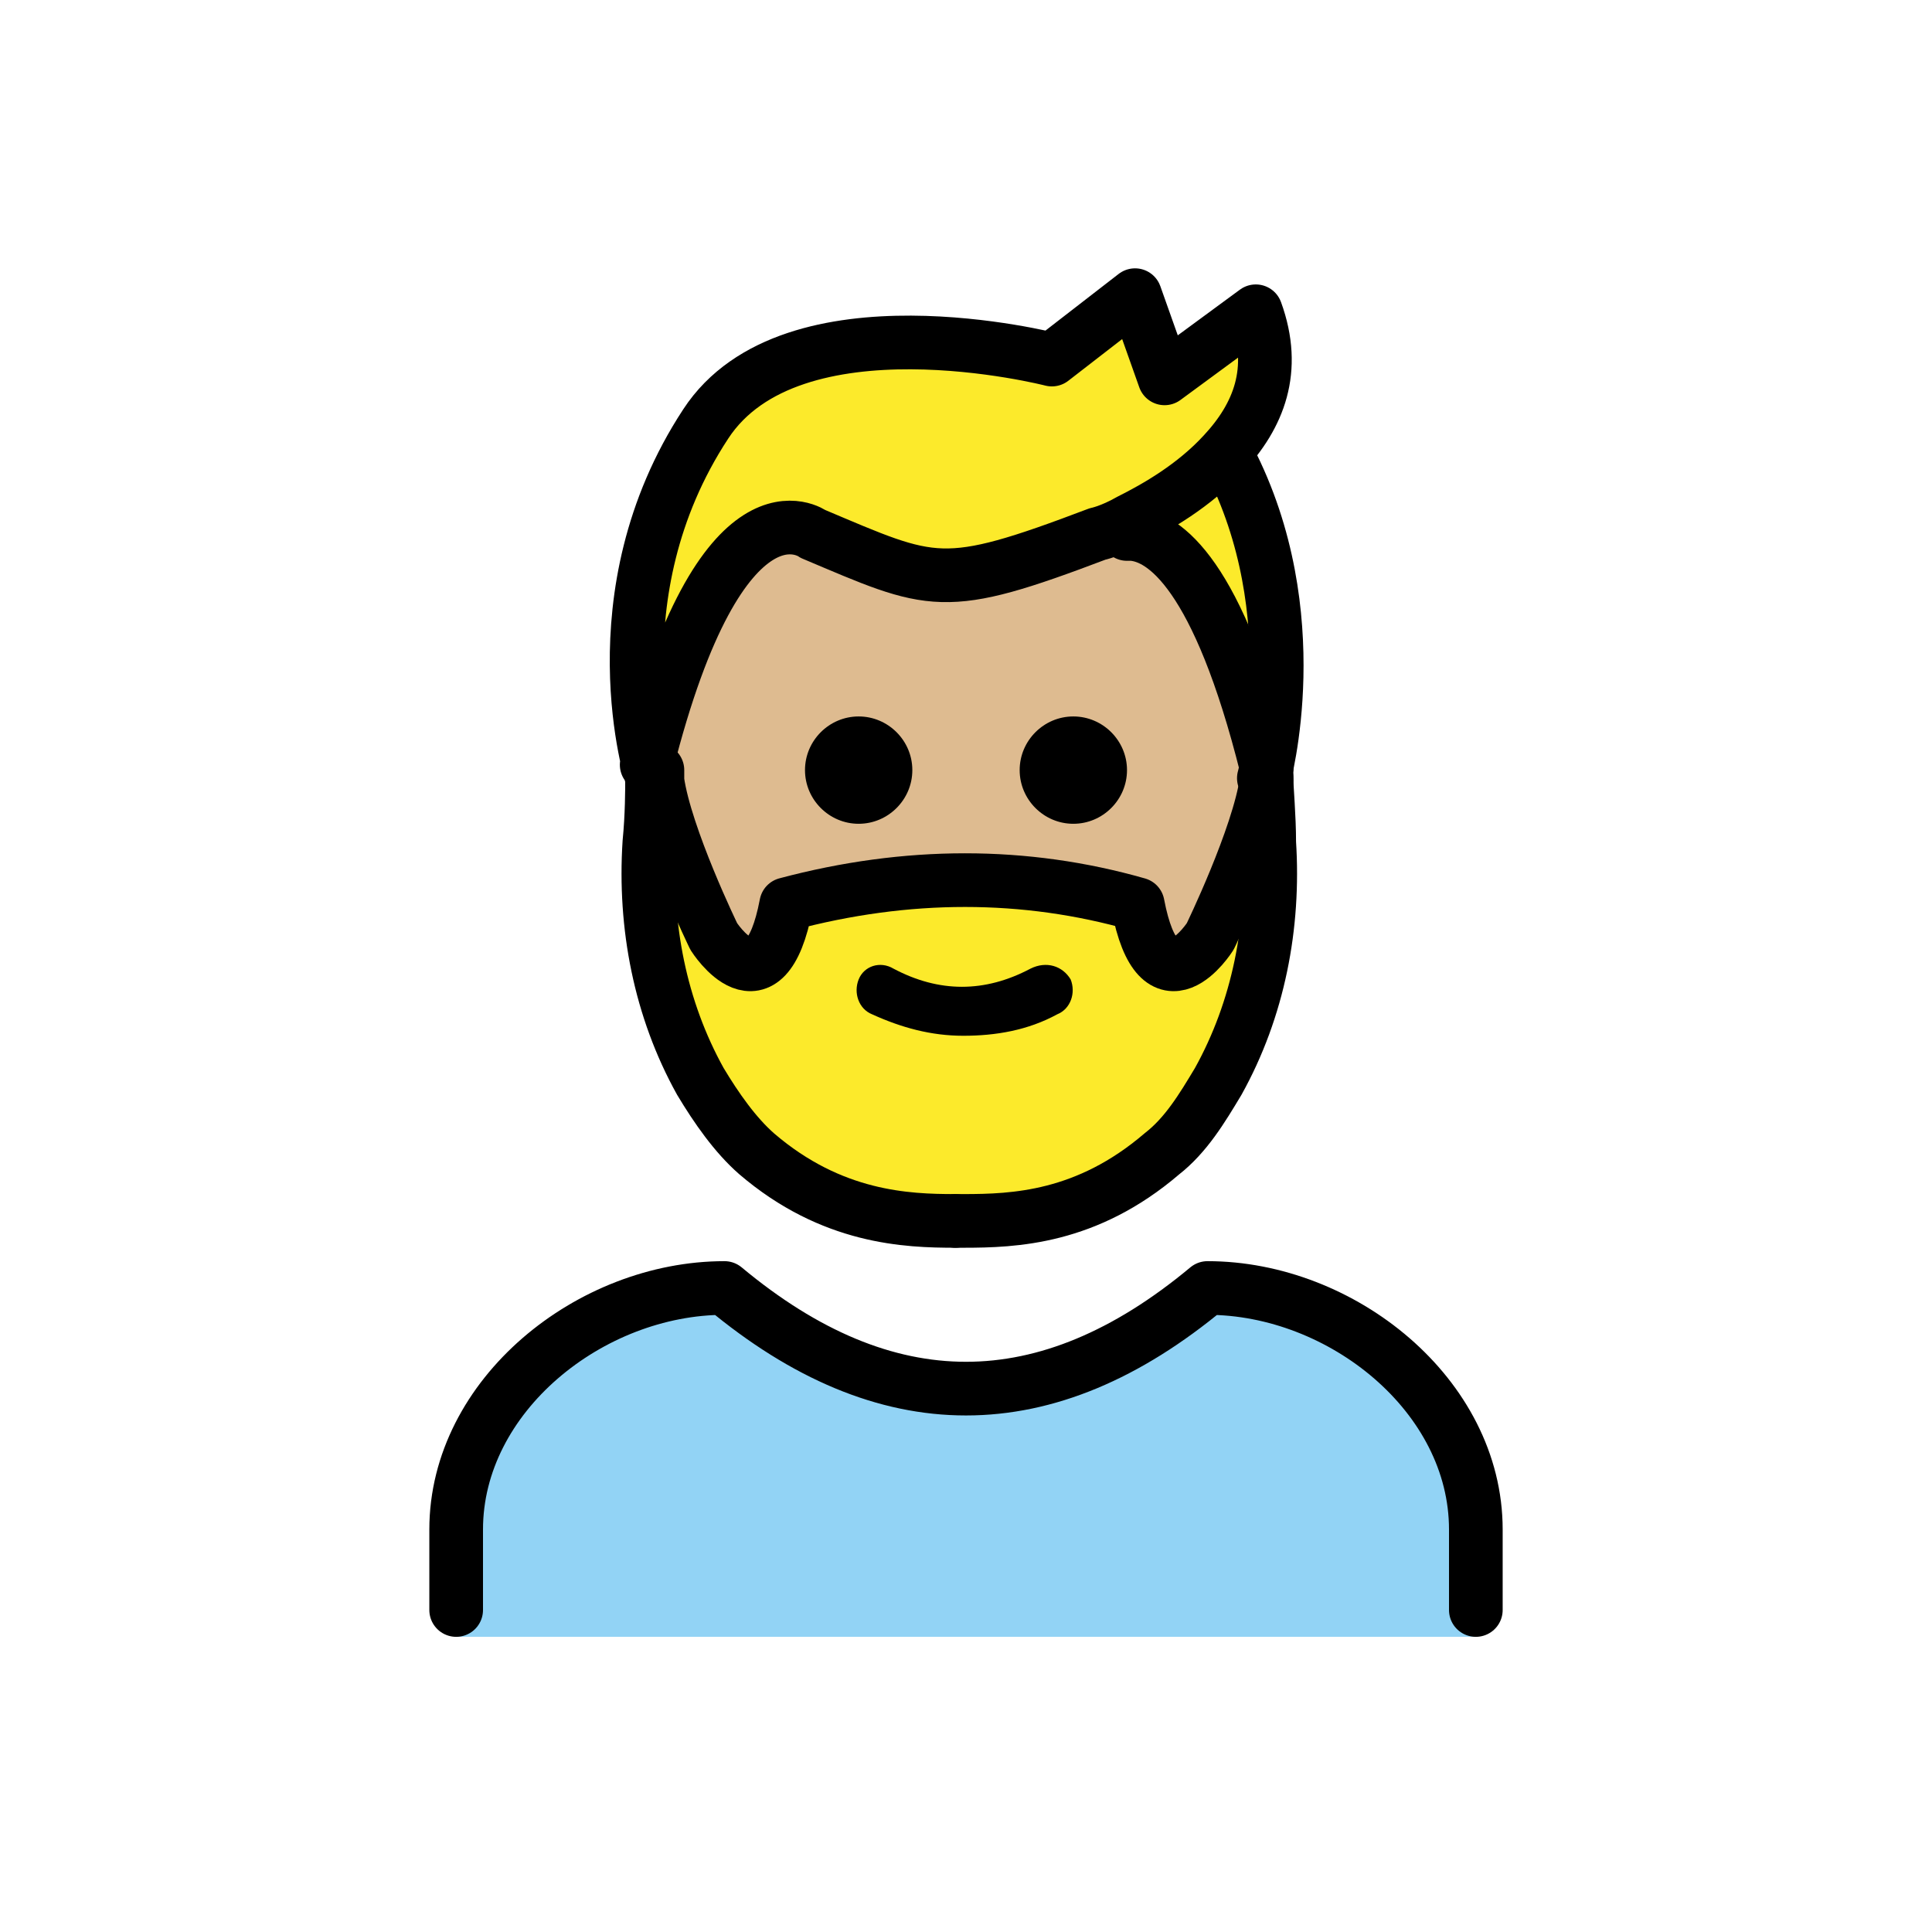 <?xml version="1.0"?>
<svg xmlns="http://www.w3.org/2000/svg" id="emoji" viewBox="0 0 72 72">
  <g id="color">
    <g id="color_1_">
      <path fill="#92D3F5" d="M55,61v-4c0-5-5-9-10-9c-6,5-12,5-18,0c-5,0-10,4-10,9v4H55z"/>
    </g>
  </g>
  <g id="hair">
    <path fill="#fcea2b" d="M47.3,31.4c0.2,3.1-0.4,6.2-1.9,8.9c-0.6,1-1.2,2-2.1,2.7c-2.8,2.4-5.5,2.5-7.4,2.5c-0.1,0-0.2,0-0.3,0 c-1.9,0-4.6-0.1-7.4-2.5c-0.8-0.7-1.5-1.7-2.1-2.7c-1.5-2.7-2.1-5.8-1.9-8.9c0.1-1,0.1-2,0.1-2.4l0,0c0.3,2.1,2.1,5.8,2.1,5.8 s2,3,2.7-1.2c4.5-1.2,8.9-1.2,13.1,0c0.8,4.2,2.7,1.2,2.7,1.2s1.8-3.7,2.1-5.8l0,0C47.2,29.4,47.2,30.4,47.3,31.4z"/>
    <path fill="#fcea2b" d="M45.8,17.1c3,5.8,1.3,11.9,1.3,11.9l0,0l0,0c0-0.1,0-0.2,0-0.4c-1.8-7.2-3.8-8.6-5-8.7v-0.4 c1-0.5,2.4-1.4,3.5-2.6L45.8,17.1z"/>
    <path fill="#fcea2b" d="M46.9,11.7c0.8,2.2,0.1,3.9-1.2,5.3c-1.1,1.2-2.5,2-3.5,2.5C41.5,19.9,41,20,41,20c-5.8,2.2-6.1,1.9-10.6,0 c0,0-3.4-2.5-6.2,8.6c0,0.1,0,0.2,0,0.4l0,0c0,0-2.2-6.8,2-13.2c3.2-4.9,12.9-2.4,12.9-2.4l3.1-2.4l1.1,3.1L46.9,11.7z"/>
  </g>
  <g id="skin">
    <path fill="#debb90" d="M42.2,20c1.2,0.1,3.2,1.5,5,8.7c0,0.1,0,0.2,0,0.4c-0.3,2.1-2.1,5.8-2.1,5.8s-1.9,3-2.7-1.2 c-4.2-1.2-8.6-1.2-13.1,0c-0.8,4.2-2.7,1.2-2.7,1.2s-1.8-3.7-2.1-5.8c0-0.1,0-0.2,0-0.4c2.8-11.1,6.2-8.6,6.2-8.6 c4.4,1.9,4.8,2.2,10.6,0c0,0,0.5-0.2,1.2-0.5L42.2,20z"/>
  </g>
  <g id="skin-shadow"/>
  <g id="line">
    <g id="color_2_">
      <path fill="none" stroke="#000000" stroke-linecap="round" stroke-linejoin="round" stroke-miterlimit="10" stroke-width="2" d="M55,60v-3c0-5-5-9-10-9c-6,5-12,5-18,0c-5,0-10,4-10,9v3"/>
    </g>
    <path d="M40,26.7c1.1,0,2,0.9,2,2s-0.9,2-2,2s-2-0.9-2-2S38.9,26.7,40,26.7z"/>
    <path d="M39.9,36.5c0.2,0.5,0,1.1-0.5,1.3c-1.1,0.6-2.3,0.8-3.5,0.8s-2.3-0.3-3.4-0.8C32,37.6,31.8,37,32,36.5s0.8-0.7,1.3-0.4 c1.7,0.9,3.4,0.9,5.1,0C39,35.8,39.6,36,39.9,36.5z"/>
    <path d="M32,26.7c1.1,0,2,0.9,2,2s-0.9,2-2,2c-1.1,0-2-0.9-2-2S30.9,26.7,32,26.7z"/>
    <path fill="none" stroke="#000000" stroke-linecap="round" stroke-linejoin="round" stroke-miterlimit="10" stroke-width="2" d="M24.3,29c0,0.4,0,1.4-0.1,2.4c-0.2,3.1,0.4,6.2,1.9,8.9c0.6,1,1.3,2,2.1,2.7c2.8,2.4,5.6,2.5,7.4,2.5"/>
    <path fill="none" stroke="#000000" stroke-linecap="round" stroke-linejoin="round" stroke-miterlimit="10" stroke-width="2" d="M47.2,28.7c0,0.1,0,0.2,0,0.4c-0.3,2.1-2.1,5.8-2.1,5.8s-1.9,3-2.7-1.2c-4.2-1.2-8.6-1.2-13.1,0c-0.8,4.2-2.7,1.2-2.7,1.2 s-1.8-3.7-2.1-5.8c0-0.1,0-0.2,0-0.4"/>
    <path fill="none" stroke="#000000" stroke-linecap="round" stroke-linejoin="round" stroke-miterlimit="10" stroke-width="2" d="M47.2,29c0,0.4,0.1,1.4,0.1,2.4c0.2,3.1-0.4,6.2-1.9,8.9c-0.6,1-1.2,2-2.1,2.7c-2.8,2.4-5.5,2.5-7.4,2.5c-0.1,0-0.2,0-0.3,0"/>
    <path fill="none" stroke="#000000" stroke-linecap="round" stroke-linejoin="round" stroke-miterlimit="10" stroke-width="2" d="M24.3,29c0,0-2.2-6.8,2-13.2c3.2-4.9,12.9-2.4,12.9-2.4l3.1-2.4l1.1,3.1l3.4-2.5c0.8,2.2,0.1,3.9-1.2,5.3c-1.1,1.2-2.5,2-3.5,2.5 c-0.7,0.4-1.2,0.5-1.2,0.5c-5.8,2.2-6.1,1.9-10.6,0c0,0-3.4-2.5-6.2,8.6"/>
    <path fill="none" stroke="#000000" stroke-linecap="round" stroke-linejoin="round" stroke-miterlimit="10" stroke-width="2" d="M42,19.9c0.1,0,0.1,0,0.2,0c1.2,0.1,3.2,1.5,5,8.7"/>
    <path fill="none" stroke="#000000" stroke-linecap="round" stroke-linejoin="round" stroke-miterlimit="10" stroke-width="2" d="M45.8,17.1c3,5.8,1.3,11.9,1.3,11.9"/>
  </g>
</svg>
